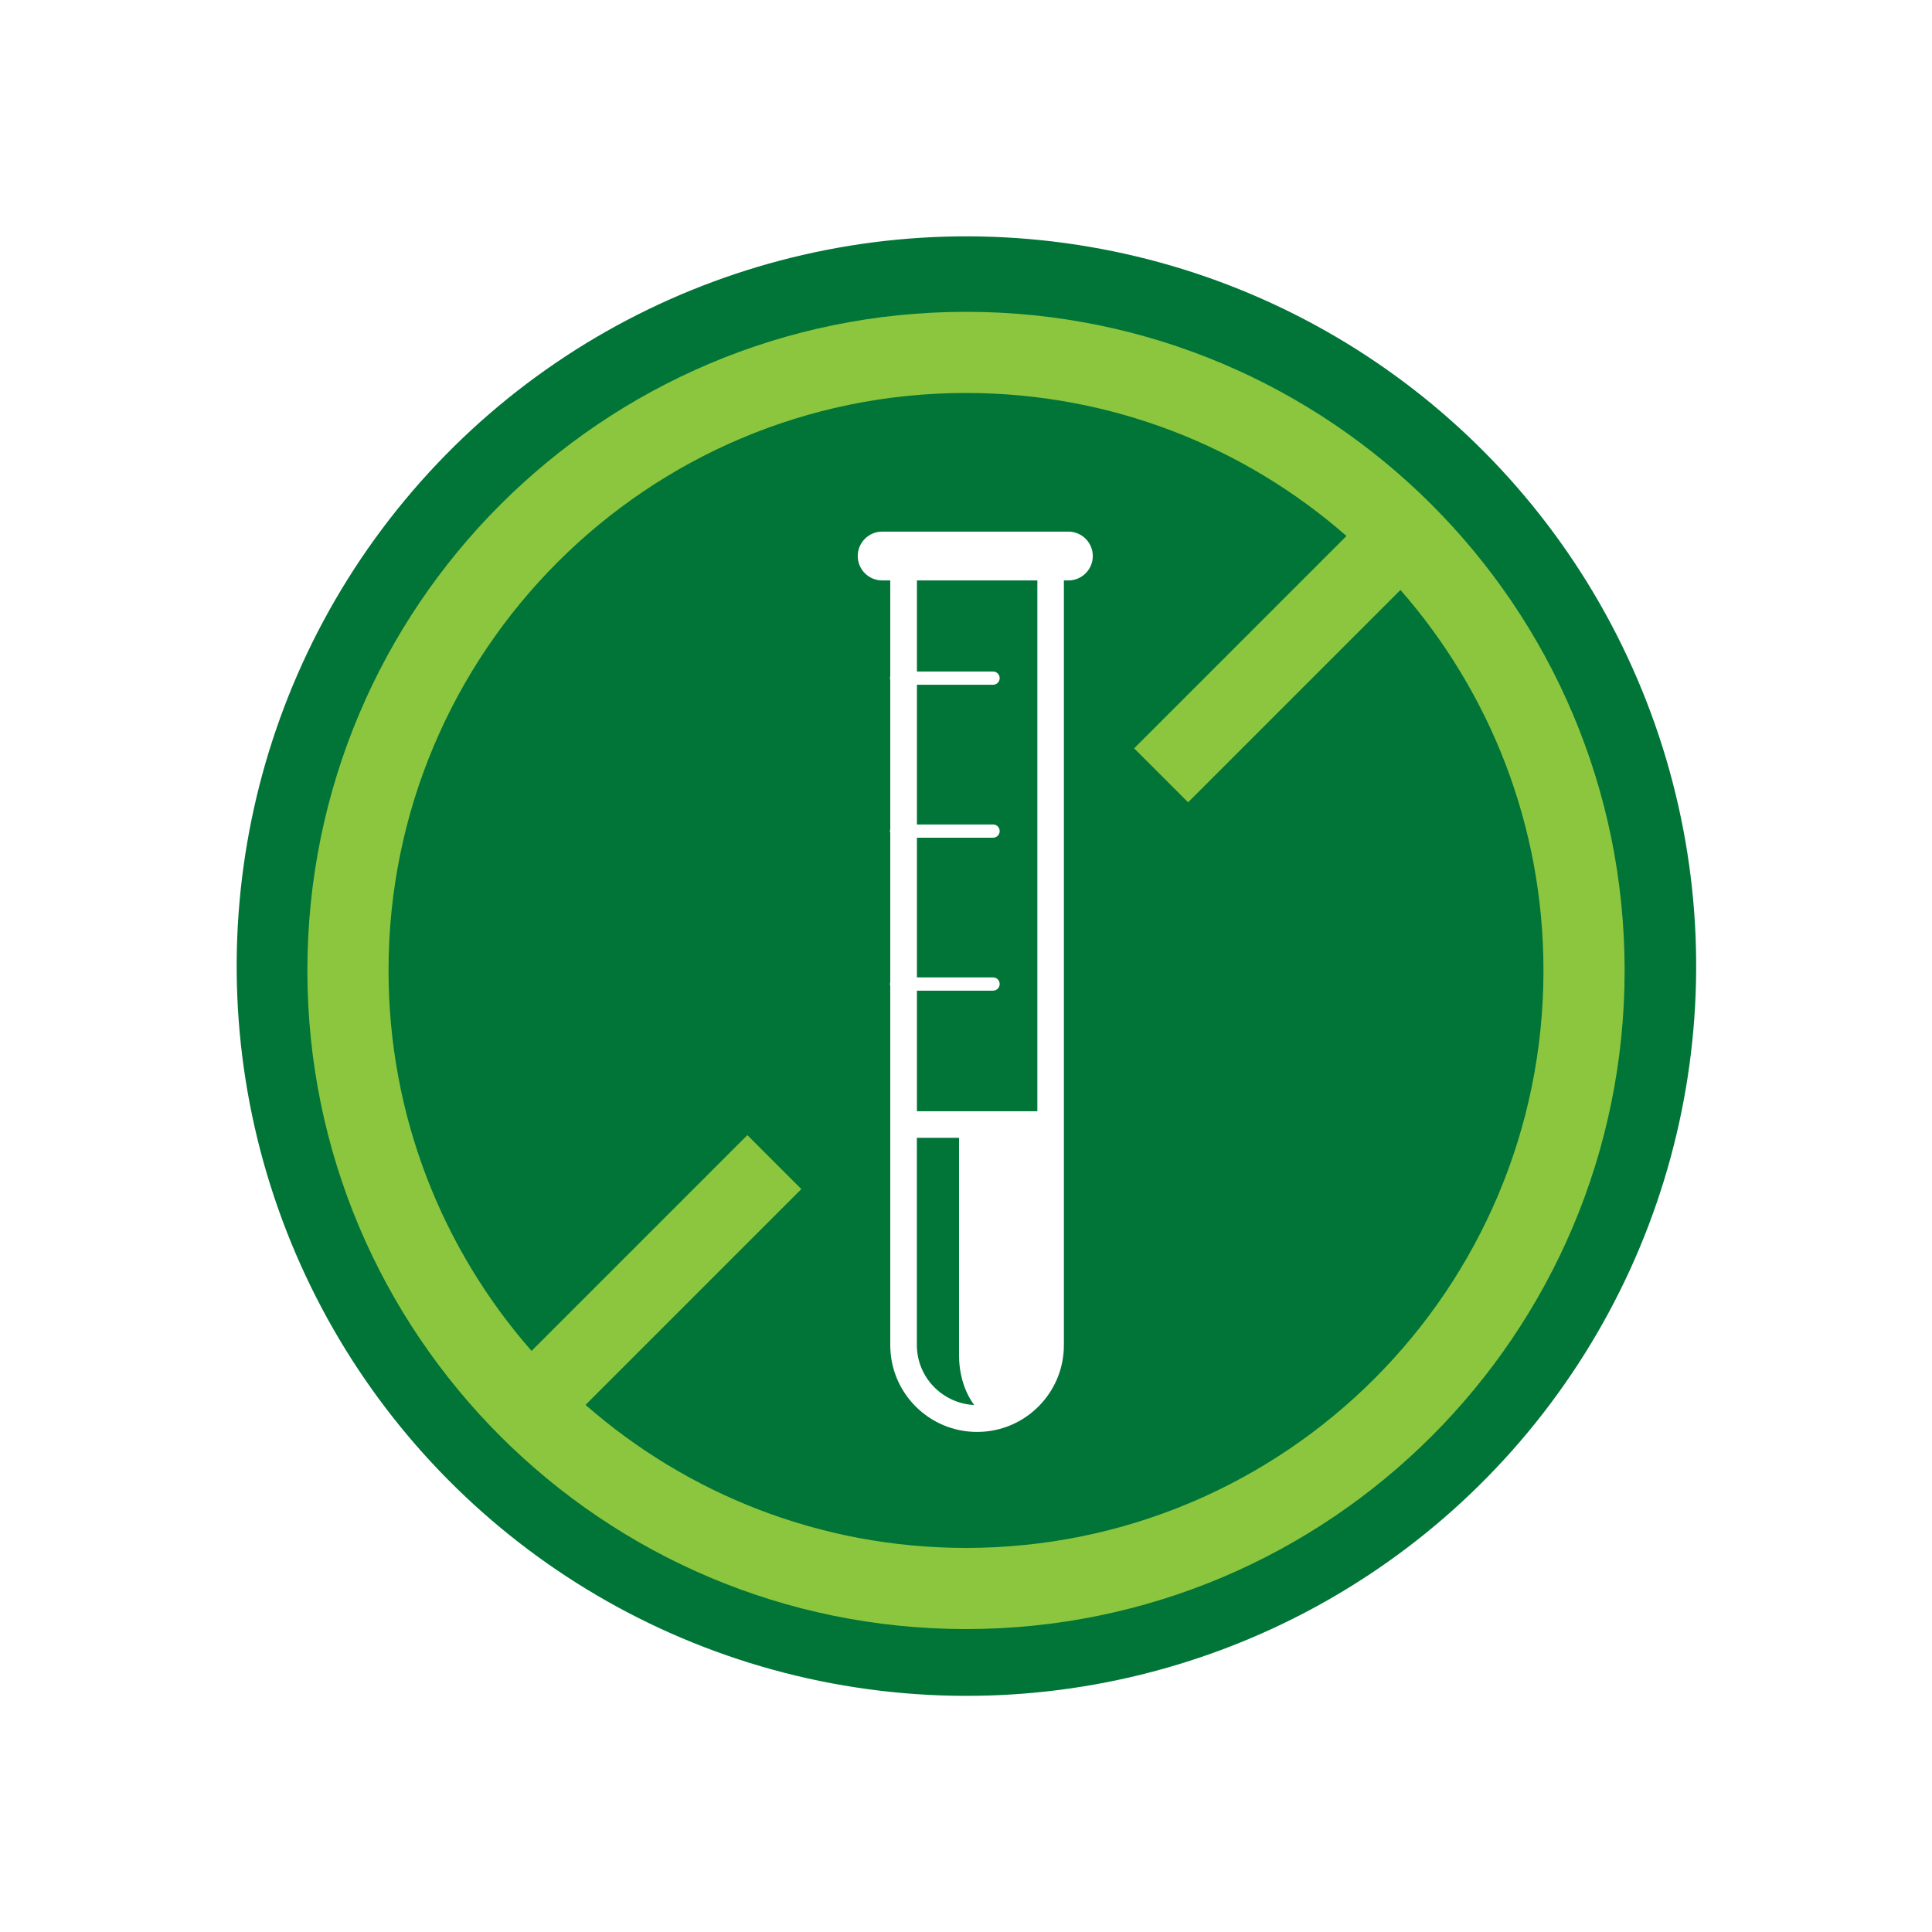 <svg xmlns="http://www.w3.org/2000/svg" xmlns:xlink="http://www.w3.org/1999/xlink" id="Layer_1" x="0px" y="0px" viewBox="0 0 300 300" style="enable-background:new 0 0 300 300;" xml:space="preserve"> <style type="text/css"> .st0{fill:#FFFFFF;} .st1{fill:#78993D;} .st2{fill:#246923;} .st3{fill:#FFC901;} .st4{fill:#66CC00;} .st5{fill:url(#SVGID_1_);} .st6{fill:url(#SVGID_00000130642074449390852830000003425583302012840336_);} .st7{fill:url(#SVGID_00000003102202242087323090000012303134870915241614_);} .st8{fill:url(#SVGID_00000037691820816799307710000015588729787014501788_);} .st9{fill:url(#SVGID_00000160896458331723171020000015320903412162556351_);} .st10{fill:none;} .st11{fill:url(#SVGID_00000016040044592489488430000016408309071960033188_);} .st12{fill:url(#SVGID_00000154406181752606117960000010550622608697689250_);} .st13{fill:url(#SVGID_00000173860614257320934120000009882070801616737194_);} .st14{fill:url(#SVGID_00000050632787851945508020000001359374479007941521_);} .st15{fill:url(#SVGID_00000114788222004381478890000008493686376947629442_);} .st16{fill:url(#SVGID_00000046298211093830363930000015125707665330493624_);} .st17{fill:url(#SVGID_00000116929768161957723030000002974118254431389093_);} .st18{fill:url(#SVGID_00000111188548564295884060000003136098157470188693_);} .st19{fill:url(#SVGID_00000109005882669556211720000007988667072655802794_);} .st20{fill:url(#SVGID_00000147195197814491356470000001512946359703334784_);} .st21{fill:url(#SVGID_00000040558898286134058840000013518393343702063753_);} .st22{fill:url(#SVGID_00000155112679163346318030000004137331722731054486_);} .st23{fill:url(#SVGID_00000046321087068192966160000000092910347521505153_);} .st24{fill:url(#SVGID_00000173155174925012702700000016597369418980991111_);} .st25{fill:url(#SVGID_00000067932708417966482040000009304114683276223915_);} .st26{fill:url(#SVGID_00000060736435276647822970000009357835604348666815_);} .st27{fill:url(#SVGID_00000121995479380231008110000001263722569071960465_);} .st28{fill:url(#SVGID_00000018959891432914849780000003892268999183604366_);} .st29{fill:url(#SVGID_00000044140797016107818600000006857553494949804207_);} .st30{fill:url(#SVGID_00000178901781102911927160000004048027196058115002_);} .st31{fill:url(#SVGID_00000088820469765141745800000000908644162234725763_);} .st32{fill:url(#SVGID_00000111153768194360856070000004774833387011920047_);} .st33{fill:url(#SVGID_00000137823174080904002140000013367292257767537796_);} .st34{fill:url(#SVGID_00000173158745356955889540000002986248744388921772_);} .st35{fill:url(#SVGID_00000173843841514976531800000006612324192140211331_);} .st36{fill:none;stroke:#000000;stroke-width:2;stroke-miterlimit:10;} .st37{fill:#FFFFFF;stroke:#231F20;stroke-width:2;stroke-miterlimit:10;} .st38{fill:#336633;} .st39{fill:url(#SVGID_00000060718513975471885980000000035015065114090891_);} .st40{fill:url(#SVGID_00000034780332235128055540000013421903779009031090_);} .st41{fill:url(#SVGID_00000023989428763959425040000004603436367202989472_);} .st42{fill:url(#SVGID_00000170982892617843084240000012602345163714401203_);} .st43{fill:url(#SVGID_00000044867497173570711430000008329910101391326854_);} .st44{fill:url(#SVGID_00000000941949040559347040000013315137767051467956_);} .st45{fill:url(#SVGID_00000052814668523959612210000006311671876163938178_);} .st46{fill:url(#SVGID_00000164497693016234946580000003290605141221519276_);} .st47{fill:url(#SVGID_00000101075601411400421780000012057402127312374680_);} .st48{fill:url(#SVGID_00000006686370050853372670000014563154671559019443_);} .st49{fill:url(#SVGID_00000131363811724759321850000003964789731711575944_);} .st50{fill:url(#SVGID_00000161609137673544061620000011497456648876168069_);} .st51{fill:url(#SVGID_00000026143223094316992130000004897853716438870917_);} .st52{fill:url(#SVGID_00000060745491005350698410000004613917759763493267_);} .st53{fill:url(#SVGID_00000072247597658914006720000013811744405286502063_);} .st54{fill:url(#SVGID_00000124156551294631407390000000860282193632651664_);} .st55{fill:#231F20;} .st56{fill:url(#SVGID_00000176724639581205303560000006105229191263145860_);} .st57{fill:url(#SVGID_00000001638213238078767780000016624786313510076562_);} .st58{fill:url(#SVGID_00000049215765268251518100000003872455262987180451_);} .st59{fill:url(#SVGID_00000070837832570458675710000011354542649310543505_);} .st60{fill:url(#SVGID_00000101085314365570056310000010188999265439896718_);} .st61{fill:url(#SVGID_00000135685912344911166930000010042192062089241729_);} .st62{fill:url(#SVGID_00000037650121051703265440000008837935935311152549_);} .st63{fill:url(#SVGID_00000049189712534451959260000001078421264854573463_);} .st64{fill:url(#SVGID_00000061436898164254309100000015100464440141412268_);} .st65{fill:url(#SVGID_00000150803591328265912970000017966427827366530493_);} .st66{fill:url(#SVGID_00000074417485140147260950000007474208822521455029_);} .st67{fill:#007537;} .st68{fill:#8CC63F;} .st69{fill:#97CE2F;} .st70{fill:#3F3F3F;} </style> <rect class="st0" width="300" height="300"></rect> <g> <ellipse transform="matrix(0.168 -0.986 0.986 0.168 -23.034 272.716)" class="st67" cx="150" cy="150" rx="113.29" ry="113.29"></ellipse> <g> <g> <path class="st68" d="M150,48.42c-56.48,0-102.27,45.79-102.27,102.27S93.52,252.96,150,252.96s102.27-45.79,102.27-102.27 S206.48,48.42,150,48.42z M150,240.36c-22.63,0-43.3-8.39-59.08-22.21l33.51-33.51l-8.38-8.38l-33.51,33.51 c-13.83-15.78-22.21-36.45-22.21-59.08c0-49.53,40.15-89.67,89.67-89.67c22.63,0,43.3,8.39,59.08,22.21l-32.97,32.97l8.38,8.38 l32.97-32.97c13.83,15.78,22.21,36.45,22.21,59.08C239.67,200.21,199.53,240.36,150,240.36z"></path> </g> <path class="st0" d="M165.9,82.55h-28.92c-2.09,0-3.79,1.7-3.79,3.79c0,2.09,1.7,3.79,3.79,3.79h1.26v14.88 c-0.02,0.09-0.05,0.17-0.05,0.27c0,0.1,0.03,0.18,0.05,0.27v23.22c-0.02,0.09-0.05,0.17-0.05,0.27c0,0.1,0.03,0.18,0.05,0.27 v23.22c-0.02,0.09-0.05,0.17-0.05,0.27c0,0.1,0.03,0.18,0.05,0.27v55.8c0,7.45,6.04,13.48,13.48,13.48 c7.45,0,13.48-6.04,13.48-13.48V90.13h0.7c2.09,0,3.79-1.7,3.79-3.79C169.69,84.25,167.99,82.55,165.9,82.55z M142.37,208.86 v-32.18h6.55v33.77c0,3.04,0.91,5.78,2.35,7.72C146.33,217.92,142.37,213.86,142.37,208.86z M161.08,172.55h-18.7v-18.72h11.82 c0.57,0,1.03-0.46,1.03-1.03c0-0.57-0.46-1.03-1.03-1.03h-11.82v-21.69h11.82c0.57,0,1.03-0.46,1.03-1.03 c0-0.57-0.46-1.03-1.03-1.03h-11.82v-21.69h11.82c0.57,0,1.03-0.46,1.03-1.03c0-0.57-0.46-1.03-1.03-1.03h-11.82V90.13h18.7 V172.55z"></path> </g> </g> </svg>